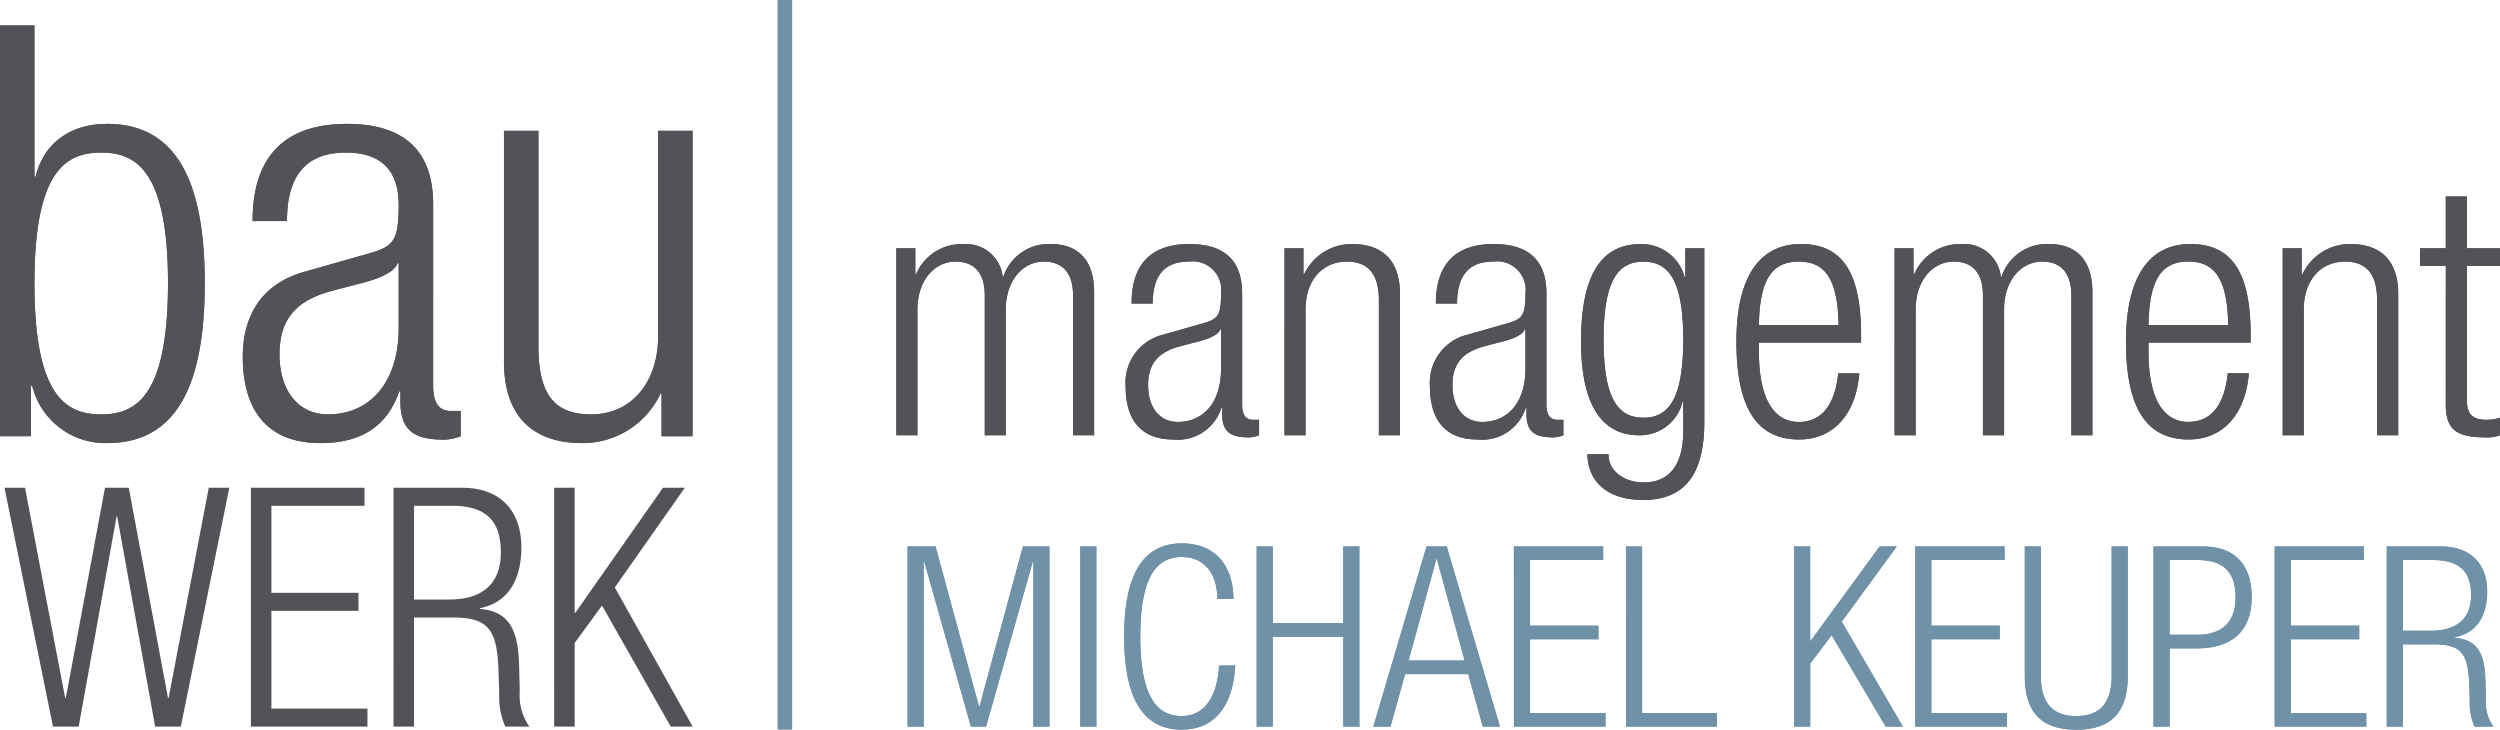 <svg xmlns="http://www.w3.org/2000/svg" xmlns:xlink="http://www.w3.org/1999/xlink" width="205.577" height="60" viewBox="0 0 205.577 60">
  <defs>
    <style>
      .cls-1, .cls-5 {
        fill: none;
      }

      .cls-2 {
        clip-path: url(#clip-path);
      }

      .cls-3 {
        fill: #525358;
      }

      .cls-4 {
        fill: #7092a8;
      }

      .cls-5 {
        stroke: #7092a8;
        stroke-width: 1.2px;
      }
    </style>
    <clipPath id="clip-path">
      <path id="Pfad_9" data-name="Pfad 9" class="cls-1" d="M0,34.6H205.577v-60H0Z" transform="translate(0 25.401)"/>
    </clipPath>
  </defs>
  <g id="Gruppe_10" data-name="Gruppe 10" transform="translate(0 25.401)">
    <g id="Gruppe_9" data-name="Gruppe 9" class="cls-2" transform="translate(0 -25.401)">
      <g id="Gruppe_1" data-name="Gruppe 1" transform="translate(0 2.097)">
        <path id="Pfad_1" data-name="Pfad 1" class="cls-3" d="M0,19.474H2.549V15.317h.094A6.192,6.192,0,0,0,8.8,20.041c5.537,0,8.038-4.441,8.038-13.148,0-8.66-2.5-13.1-8.038-13.1-3.125,0-5.253,1.7-5.87,4.346H2.832V-14.3H0ZM2.832,6.894c0-9.274,2.6-10.741,5.492-10.741,2.839,0,5.49,1.467,5.49,10.741,0,9.321-2.65,10.788-5.49,10.788-2.889,0-5.492-1.467-5.492-10.788M23.6,1.782c0-3.612,1.467-5.629,4.828-5.629,2.556,0,4.356,1.124,4.356,4.316,0,2.927-.428,3.4-2.414,3.971l-5.35,1.519c-3.546,1-5.057,3.654-5.057,6.978,0,4.368,1.984,7.105,6.382,7.105,2.794,0,5.35-.942,6.486-4.257h.094v.855c0,2.6,1.415,3.118,3.635,3.118a3.925,3.925,0,0,0,1.325-.283V17.4h-.8c-.994,0-1.467-.664-1.467-2.088V.421c0-3.94-1.89-6.628-7.093-6.628-5.3,0-7.755,2.875-7.755,7.989Zm9.184,8.782c0,4.507-2.367,7.117-5.823,7.117-2.461,0-3.978-1.994-3.978-4.934,0-2.99,1.469-4.462,4.308-5.223l2.367-.617c1.136-.286,2.745-.808,3.031-1.661h.094Zm8.657,2.766c0,4.729,2.6,6.711,6.43,6.711a7.054,7.054,0,0,0,6.437-4.063H54.4v3.5h2.549V-5.64H54.118V11.245c0,3.883-2.272,6.437-5.492,6.437-2.981,0-4.353-1.559-4.353-5.629V-5.64H41.441Z" transform="translate(0 14.297)"/>
      </g>
      <g id="Gruppe_2" data-name="Gruppe 2" transform="translate(0.369 40.107)">
        <path id="Pfad_2" data-name="Pfad 2" class="cls-3" d="M2.3,11.327H4.413L7.529-5.952h.052L10.7,11.327h2.112L16.8-8.316H15.109l-3.3,17.281h-.052L8.533-8.316H6.577L3.355,8.965H3.3L0-8.316H-1.688Zm16.273,0H28.16V9.844h-7.9V1.808h7.16V.325h-7.16V-6.833h7.66V-8.316H18.572Zm11.73,0h1.687V2.358h3.2c3.04,0,3.647,1.1,3.753,4.566l.052,1.651a6.155,6.155,0,0,0,.5,2.752h1.979a4.457,4.457,0,0,1-.791-2.889l-.054-2.147c-.078-3.026-.869-4.429-3.22-4.649V1.588c2.509-.494,3.406-2.612,3.406-4.979,0-3.057-1.741-4.925-4.887-4.925H30.3Zm1.687-18.16h3.092c3.066,0,4.044,1.46,4.044,3.853C39.125-.391,37.566.875,34.9.875H31.989Zm11.522,18.16H45.2V4.449l2.246-3.08L53.1,11.327h1.8L48.5-.117l5.759-8.2h-1.8L45.25,1.973H45.2V-8.316H43.511Z" transform="translate(1.688 8.316)"/>
      </g>
      <g id="Gruppe_3" data-name="Gruppe 3" transform="translate(74.631 44.683)">
        <path id="Pfad_3" data-name="Pfad 3" class="cls-4" d="M0,8.689H1.325V-4.886h.043L5.208,8.689H6.453L10.3-4.886h.04V8.689h1.325V-6.129H9.486L5.915,7.031H5.872L2.3-6.129H0Zm14.2,0h1.325V-6.129H14.2ZM25.615,3.667c-.146,2.553-1.2,4.153-3.073,4.153-2.119,0-3.406-1.743-3.406-6.541s1.287-6.538,3.406-6.538c1.909,0,2.927,1.431,2.927,3.446h1.325c0-2.431-1.242-4.566-4.252-4.566-3.033,0-4.734,2.343-4.734,7.658s1.7,7.658,4.734,7.658c2.657,0,4.212-1.885,4.4-5.27ZM35.826,8.689h1.325V-6.129H35.826V.181H30.032V-6.129H28.707V8.689h1.325V1.3h5.794ZM41.2,3.254l2.282-8.348h.043l2.282,8.348ZM38.3,8.689h1.41l1.2-4.318H46.1l1.2,4.318h1.41L44.334-6.129H42.674Zm11.56,0H57.39V7.572H51.185V1.508h5.624V.388H51.185v-5.4H57.2V-6.129H49.857Zm9.217,0h7.469V7.572H60.4v-13.7H59.074Zm13.823,0h1.325V3.5l1.764-2.324L80.43,8.689h1.413L76.818.055l4.526-6.184H79.932L74.265,1.633h-.043V-6.129H72.9Zm9.963,0h7.533V7.572H84.186V1.508h5.627V.388H84.186v-5.4h6.021V-6.129H82.861ZM91.87,4.541c0,3.113,1.512,4.4,4.233,4.4s4.233-1.283,4.233-4.4V-6.129H99.01V4.52c0,2.22-.957,3.3-2.908,3.3s-2.908-1.079-2.908-3.3V-6.129H91.87Zm11.912-9.552h2.263c2.036,0,3.156.853,3.156,3.073,0,2.284-1.391,3.073-3.156,3.073h-2.263Zm-1.328,13.7h1.328V2.255H106c3.385,0,4.526-1.909,4.526-4.193,0-2.511-1.2-4.19-4.068-4.19h-4.006Zm9.963,0h7.533V7.572h-6.205V1.508h5.624V.388h-5.624v-5.4h6.019V-6.129h-7.346Zm9.217,0h1.325V1.921h2.513c2.388,0,2.865.831,2.948,3.446l.043,1.245a4.474,4.474,0,0,0,.394,2.076h1.554a3.261,3.261,0,0,1-.624-2.18l-.04-1.618c-.064-2.284-.685-3.342-2.532-3.508v-.04c1.972-.373,2.676-1.972,2.676-3.758,0-2.305-1.368-3.713-3.838-3.713h-4.42Zm1.325-13.7h2.431c2.409,0,3.177,1.1,3.177,2.908,0,1.951-1.226,2.908-3.323,2.908H122.96Z" transform="translate(0 6.379)"/>
      </g>
      <g id="Gruppe_4" data-name="Gruppe 4" transform="translate(73.707 16.158)">
        <path id="Pfad_4" data-name="Pfad 4" class="cls-3" d="M0,11.322H1.734V.983c0-2.376,1.391-3.94,3.13-3.94,1.566,0,2.407.957,2.407,2.78v11.5H9V.983c0-2.376,1.391-3.94,3.13-3.94,1.566,0,2.4.957,2.4,2.78v11.5h1.734V-.437c0-2.752-1.415-3.966-3.56-3.966A3.926,3.926,0,0,0,8.8-1.712H8.745A3.029,3.029,0,0,0,5.53-4.4,4.089,4.089,0,0,0,1.618-1.915H1.561V-4.053H0ZM21.082.489c0-2.211.9-3.446,2.957-3.446A2.35,2.35,0,0,1,26.7-.314c0,1.79-.26,2.081-1.476,2.431l-3.276.931a4.06,4.06,0,0,0-3.094,4.271c0,2.674,1.212,4.351,3.907,4.351a3.755,3.755,0,0,0,3.971-2.608h.057v.524c0,1.592.867,1.911,2.227,1.911a2.412,2.412,0,0,0,.81-.175V10.051h-.491c-.609,0-.9-.406-.9-1.278V-.342c0-2.414-1.157-4.06-4.344-4.06-3.246,0-4.748,1.762-4.748,4.892ZM26.7,5.865c0,2.761-1.448,4.36-3.564,4.36-1.507,0-2.433-1.221-2.433-3.024,0-1.831.9-2.731,2.636-3.2l1.45-.378c.694-.175,1.679-.494,1.854-1.018H26.7Zm5.216,5.456h1.734V.983c0-2.376,1.363-3.94,3.39-3.94,1.769,0,2.638,1.042,2.638,3.158V11.322h1.734V-.293c0-2.9-1.59-4.11-3.938-4.11a4.323,4.323,0,0,0-3.94,2.487h-.057V-4.053H31.919ZM46.108.489c0-2.211.9-3.446,2.955-3.446A2.351,2.351,0,0,1,51.73-.314c0,1.79-.262,2.081-1.479,2.431l-3.274.931a4.062,4.062,0,0,0-3.1,4.271c0,2.674,1.214,4.351,3.907,4.351a3.753,3.753,0,0,0,3.971-2.608h.059v.524c0,1.592.867,1.911,2.225,1.911a2.424,2.424,0,0,0,.813-.175V10.051h-.494c-.607,0-.9-.406-.9-1.278V-.342c0-2.414-1.155-4.06-4.342-4.06-3.246,0-4.75,1.762-4.75,4.892ZM51.73,5.865c0,2.761-1.45,4.36-3.564,4.36C46.659,10.226,45.73,9,45.73,7.2c0-1.831.9-2.731,2.638-3.2l1.448-.378c.7-.175,1.682-.494,1.854-1.018h.059ZM64.88-1.682h-.059A3.659,3.659,0,0,0,61.228-4.4c-3.39,0-4.923,2.721-4.923,8.022,0,6.141,2.374,7.7,4.75,7.7a3.6,3.6,0,0,0,3.593-2.747h.057V11c0,2.726-1.129,4.2-3.246,4.2-1.535,0-2.9-.872-2.9-2.32H56.828c.028,2.2,1.59,3.763,4.575,3.763,3.477,0,5.038-2.168,5.038-6.427V-4.053H64.88ZM58.158,3.447c0-4.9,1.216-6.4,3.274-6.4s3.274,1.507,3.274,6.4c0,4.925-1.216,6.43-3.274,6.43s-3.274-1.5-3.274-6.43m19.294,2.78c-.291,2.7-1.422,4-3.246,4-1.71,0-3.276-1.363-3.276-5.8V3.7h8.4V3.069c0-5.128-1.533-7.471-4.951-7.471-3.39,0-5.3,2.693-5.3,8.019,0,5.8,1.909,8.052,5.154,8.052,2.9,0,4.691-2.168,4.951-5.442ZM70.929,2.261c.059-3.827,1.131-5.218,3.276-5.218s3.215,1.391,3.274,5.218Zm11.156,9.061H83.82V.983c0-2.376,1.391-3.94,3.13-3.94,1.566,0,2.4.957,2.4,2.78v11.5H91.09V.983c0-2.376,1.391-3.94,3.13-3.94,1.564,0,2.4.957,2.4,2.78v11.5h1.734V-.437c0-2.752-1.415-3.966-3.56-3.966a3.926,3.926,0,0,0-3.912,2.69h-.059A3.027,3.027,0,0,0,87.615-4.4,4.085,4.085,0,0,0,83.7-1.915h-.059V-4.053H82.086Zm27.4-5.1c-.288,2.7-1.42,4-3.246,4-1.708,0-3.274-1.363-3.274-5.8V3.7h8.4V3.069c0-5.128-1.533-7.471-4.951-7.471-3.39,0-5.3,2.693-5.3,8.019,0,5.8,1.909,8.052,5.154,8.052,2.9,0,4.689-2.168,4.951-5.442Zm-6.519-3.966c.059-3.827,1.129-5.218,3.274-5.218s3.217,1.391,3.276,5.218ZM114,11.322h1.734V.983c0-2.376,1.361-3.94,3.39-3.94,1.769,0,2.638,1.042,2.638,3.158V11.322H123.5V-.293c0-2.9-1.59-4.11-3.938-4.11a4.323,4.323,0,0,0-3.94,2.487h-.059V-4.053H114Zm13.41-2.516c0,2.053.9,2.69,3.241,2.69a2.891,2.891,0,0,0,1.216-.175V9.876a3.617,3.617,0,0,1-1.072.175c-1.129,0-1.651-.406-1.651-1.623V-2.61h2.724V-4.053h-2.724V-8.312h-1.734v4.259H125.3V-2.61h2.114Z" transform="translate(0 8.312)"/>
      </g>
      <g id="Gruppe_5" data-name="Gruppe 5" transform="translate(0 2.097)">
        <path id="Pfad_5" data-name="Pfad 5" class="cls-3" d="M0,19.474H2.549V15.317h.094A6.192,6.192,0,0,0,8.8,20.041c5.537,0,8.038-4.441,8.038-13.148,0-8.66-2.5-13.1-8.038-13.1-3.125,0-5.253,1.7-5.87,4.346H2.832V-14.3H0ZM2.832,6.894c0-9.274,2.6-10.741,5.492-10.741,2.839,0,5.49,1.467,5.49,10.741,0,9.321-2.65,10.788-5.49,10.788-2.889,0-5.492-1.467-5.492-10.788M23.6,1.782c0-3.612,1.467-5.629,4.828-5.629,2.556,0,4.356,1.124,4.356,4.316,0,2.927-.428,3.4-2.414,3.971l-5.35,1.519c-3.546,1-5.057,3.654-5.057,6.978,0,4.368,1.984,7.105,6.382,7.105,2.794,0,5.35-.942,6.486-4.257h.094v.855c0,2.6,1.415,3.118,3.635,3.118a3.925,3.925,0,0,0,1.325-.283V17.4h-.8c-.994,0-1.467-.664-1.467-2.088V.421c0-3.94-1.89-6.628-7.093-6.628-5.3,0-7.755,2.875-7.755,7.989Zm9.184,8.782c0,4.507-2.367,7.117-5.823,7.117-2.461,0-3.978-1.994-3.978-4.934,0-2.99,1.469-4.462,4.308-5.223l2.367-.617c1.136-.286,2.745-.808,3.031-1.661h.094Zm8.657,2.766c0,4.729,2.6,6.711,6.43,6.711a7.054,7.054,0,0,0,6.437-4.063H54.4v3.5h2.549V-5.64H54.118V11.245c0,3.883-2.272,6.437-5.492,6.437-2.981,0-4.353-1.559-4.353-5.629V-5.64H41.441Z" transform="translate(0 14.297)"/>
      </g>
      <g id="Gruppe_6" data-name="Gruppe 6" transform="translate(64.541 0.001)">
        <path id="Pfad_6" data-name="Pfad 6" class="cls-5" d="M0,0V60"/>
      </g>
      <g id="Gruppe_7" data-name="Gruppe 7" transform="translate(74.631 44.683)">
        <path id="Pfad_7" data-name="Pfad 7" class="cls-4" d="M0,8.689H1.325V-4.886h.043L5.208,8.689H6.453L10.3-4.886h.04V8.689h1.325V-6.129H9.486L5.915,7.031H5.872L2.3-6.129H0Zm14.2,0h1.325V-6.129H14.2ZM25.615,3.667c-.146,2.553-1.2,4.153-3.073,4.153-2.119,0-3.406-1.743-3.406-6.541s1.287-6.538,3.406-6.538c1.909,0,2.927,1.431,2.927,3.446h1.325c0-2.431-1.242-4.566-4.252-4.566-3.033,0-4.734,2.343-4.734,7.658s1.7,7.658,4.734,7.658c2.657,0,4.212-1.885,4.4-5.27ZM35.826,8.689h1.325V-6.129H35.826V.181H30.032V-6.129H28.707V8.689h1.325V1.3h5.794ZM41.2,3.254l2.282-8.348h.043l2.282,8.348ZM38.3,8.689h1.41l1.2-4.318H46.1l1.2,4.318h1.41L44.334-6.129H42.674Zm11.56,0H57.39V7.572H51.185V1.508h5.624V.388H51.185v-5.4H57.2V-6.129H49.857Zm9.217,0h7.469V7.572H60.4v-13.7H59.074Zm13.823,0h1.325V3.5l1.764-2.324L80.43,8.689h1.413L76.818.055l4.526-6.184H79.932L74.265,1.633h-.043V-6.129H72.9Zm9.963,0h7.533V7.572H84.186V1.508h5.627V.388H84.186v-5.4h6.021V-6.129H82.861ZM91.87,4.541c0,3.113,1.512,4.4,4.233,4.4s4.233-1.283,4.233-4.4V-6.129H99.01V4.52c0,2.22-.957,3.3-2.908,3.3s-2.908-1.079-2.908-3.3V-6.129H91.87Zm11.912-9.552h2.263c2.036,0,3.156.853,3.156,3.073,0,2.284-1.391,3.073-3.156,3.073h-2.263Zm-1.328,13.7h1.328V2.255H106c3.385,0,4.526-1.909,4.526-4.193,0-2.511-1.2-4.19-4.068-4.19h-4.006Zm9.963,0h7.533V7.572h-6.205V1.508h5.624V.388h-5.624v-5.4h6.019V-6.129h-7.346Zm9.217,0h1.325V1.921h2.513c2.388,0,2.865.831,2.948,3.446l.043,1.245a4.474,4.474,0,0,0,.394,2.076h1.554a3.261,3.261,0,0,1-.624-2.18l-.04-1.618c-.064-2.284-.685-3.342-2.532-3.508v-.04c1.972-.373,2.676-1.972,2.676-3.758,0-2.305-1.368-3.713-3.838-3.713h-4.42Zm1.325-13.7h2.431c2.409,0,3.177,1.1,3.177,2.908,0,1.951-1.226,2.908-3.323,2.908H122.96Z" transform="translate(0 6.379)"/>
      </g>
      <g id="Gruppe_8" data-name="Gruppe 8" transform="translate(73.707 16.158)">
        <path id="Pfad_8" data-name="Pfad 8" class="cls-3" d="M0,11.322H1.734V.983c0-2.376,1.391-3.94,3.13-3.94,1.566,0,2.407.957,2.407,2.78v11.5H9V.983c0-2.376,1.391-3.94,3.13-3.94,1.566,0,2.4.957,2.4,2.78v11.5h1.734V-.437c0-2.752-1.415-3.966-3.56-3.966A3.926,3.926,0,0,0,8.8-1.712H8.745A3.029,3.029,0,0,0,5.53-4.4,4.089,4.089,0,0,0,1.618-1.915H1.561V-4.053H0ZM21.082.489c0-2.211.9-3.446,2.957-3.446A2.35,2.35,0,0,1,26.7-.314c0,1.79-.26,2.081-1.476,2.431l-3.276.931a4.06,4.06,0,0,0-3.094,4.271c0,2.674,1.212,4.351,3.907,4.351a3.755,3.755,0,0,0,3.971-2.608h.057v.524c0,1.592.867,1.911,2.227,1.911a2.412,2.412,0,0,0,.81-.175V10.051h-.491c-.609,0-.9-.406-.9-1.278V-.342c0-2.414-1.157-4.06-4.344-4.06-3.246,0-4.748,1.762-4.748,4.892ZM26.7,5.865c0,2.761-1.448,4.36-3.564,4.36-1.507,0-2.433-1.221-2.433-3.024,0-1.831.9-2.731,2.636-3.2l1.45-.378c.694-.175,1.679-.494,1.854-1.018H26.7Zm5.216,5.456h1.734V.983c0-2.376,1.363-3.94,3.39-3.94,1.769,0,2.638,1.042,2.638,3.158V11.322h1.734V-.293c0-2.9-1.59-4.11-3.938-4.11a4.323,4.323,0,0,0-3.94,2.487h-.057V-4.053H31.919ZM46.108.489c0-2.211.9-3.446,2.955-3.446A2.351,2.351,0,0,1,51.73-.314c0,1.79-.262,2.081-1.479,2.431l-3.274.931a4.062,4.062,0,0,0-3.1,4.271c0,2.674,1.214,4.351,3.907,4.351a3.753,3.753,0,0,0,3.971-2.608h.059v.524c0,1.592.867,1.911,2.225,1.911a2.424,2.424,0,0,0,.813-.175V10.051h-.494c-.607,0-.9-.406-.9-1.278V-.342c0-2.414-1.155-4.06-4.342-4.06-3.246,0-4.75,1.762-4.75,4.892ZM51.73,5.865c0,2.761-1.45,4.36-3.564,4.36C46.659,10.226,45.73,9,45.73,7.2c0-1.831.9-2.731,2.638-3.2l1.448-.378c.7-.175,1.682-.494,1.854-1.018h.059ZM64.88-1.682h-.059A3.659,3.659,0,0,0,61.228-4.4c-3.39,0-4.923,2.721-4.923,8.022,0,6.141,2.374,7.7,4.75,7.7a3.6,3.6,0,0,0,3.593-2.747h.057V11c0,2.726-1.129,4.2-3.246,4.2-1.535,0-2.9-.872-2.9-2.32H56.828c.028,2.2,1.59,3.763,4.575,3.763,3.477,0,5.038-2.168,5.038-6.427V-4.053H64.88ZM58.158,3.447c0-4.9,1.216-6.4,3.274-6.4s3.274,1.507,3.274,6.4c0,4.925-1.216,6.43-3.274,6.43s-3.274-1.5-3.274-6.43m19.294,2.78c-.291,2.7-1.422,4-3.246,4-1.71,0-3.276-1.363-3.276-5.8V3.7h8.4V3.069c0-5.128-1.533-7.471-4.951-7.471-3.39,0-5.3,2.693-5.3,8.019,0,5.8,1.909,8.052,5.154,8.052,2.9,0,4.691-2.168,4.951-5.442ZM70.929,2.261c.059-3.827,1.131-5.218,3.276-5.218s3.215,1.391,3.274,5.218Zm11.156,9.061H83.82V.983c0-2.376,1.391-3.94,3.13-3.94,1.566,0,2.4.957,2.4,2.78v11.5H91.09V.983c0-2.376,1.391-3.94,3.13-3.94,1.564,0,2.4.957,2.4,2.78v11.5h1.734V-.437c0-2.752-1.415-3.966-3.56-3.966a3.926,3.926,0,0,0-3.912,2.69h-.059A3.027,3.027,0,0,0,87.615-4.4,4.085,4.085,0,0,0,83.7-1.915h-.059V-4.053H82.086Zm27.4-5.1c-.288,2.7-1.42,4-3.246,4-1.708,0-3.274-1.363-3.274-5.8V3.7h8.4V3.069c0-5.128-1.533-7.471-4.951-7.471-3.39,0-5.3,2.693-5.3,8.019,0,5.8,1.909,8.052,5.154,8.052,2.9,0,4.689-2.168,4.951-5.442Zm-6.519-3.966c.059-3.827,1.129-5.218,3.274-5.218s3.217,1.391,3.276,5.218ZM114,11.322h1.734V.983c0-2.376,1.361-3.94,3.39-3.94,1.769,0,2.638,1.042,2.638,3.158V11.322H123.5V-.293c0-2.9-1.59-4.11-3.938-4.11a4.323,4.323,0,0,0-3.94,2.487h-.059V-4.053H114Zm13.41-2.516c0,2.053.9,2.69,3.241,2.69a2.891,2.891,0,0,0,1.216-.175V9.876a3.617,3.617,0,0,1-1.072.175c-1.129,0-1.651-.406-1.651-1.623V-2.61h2.724V-4.053h-2.724V-8.312h-1.734v4.259H125.3V-2.61h2.114Z" transform="translate(0 8.312)"/>
      </g>
    </g>
  </g>
</svg>
